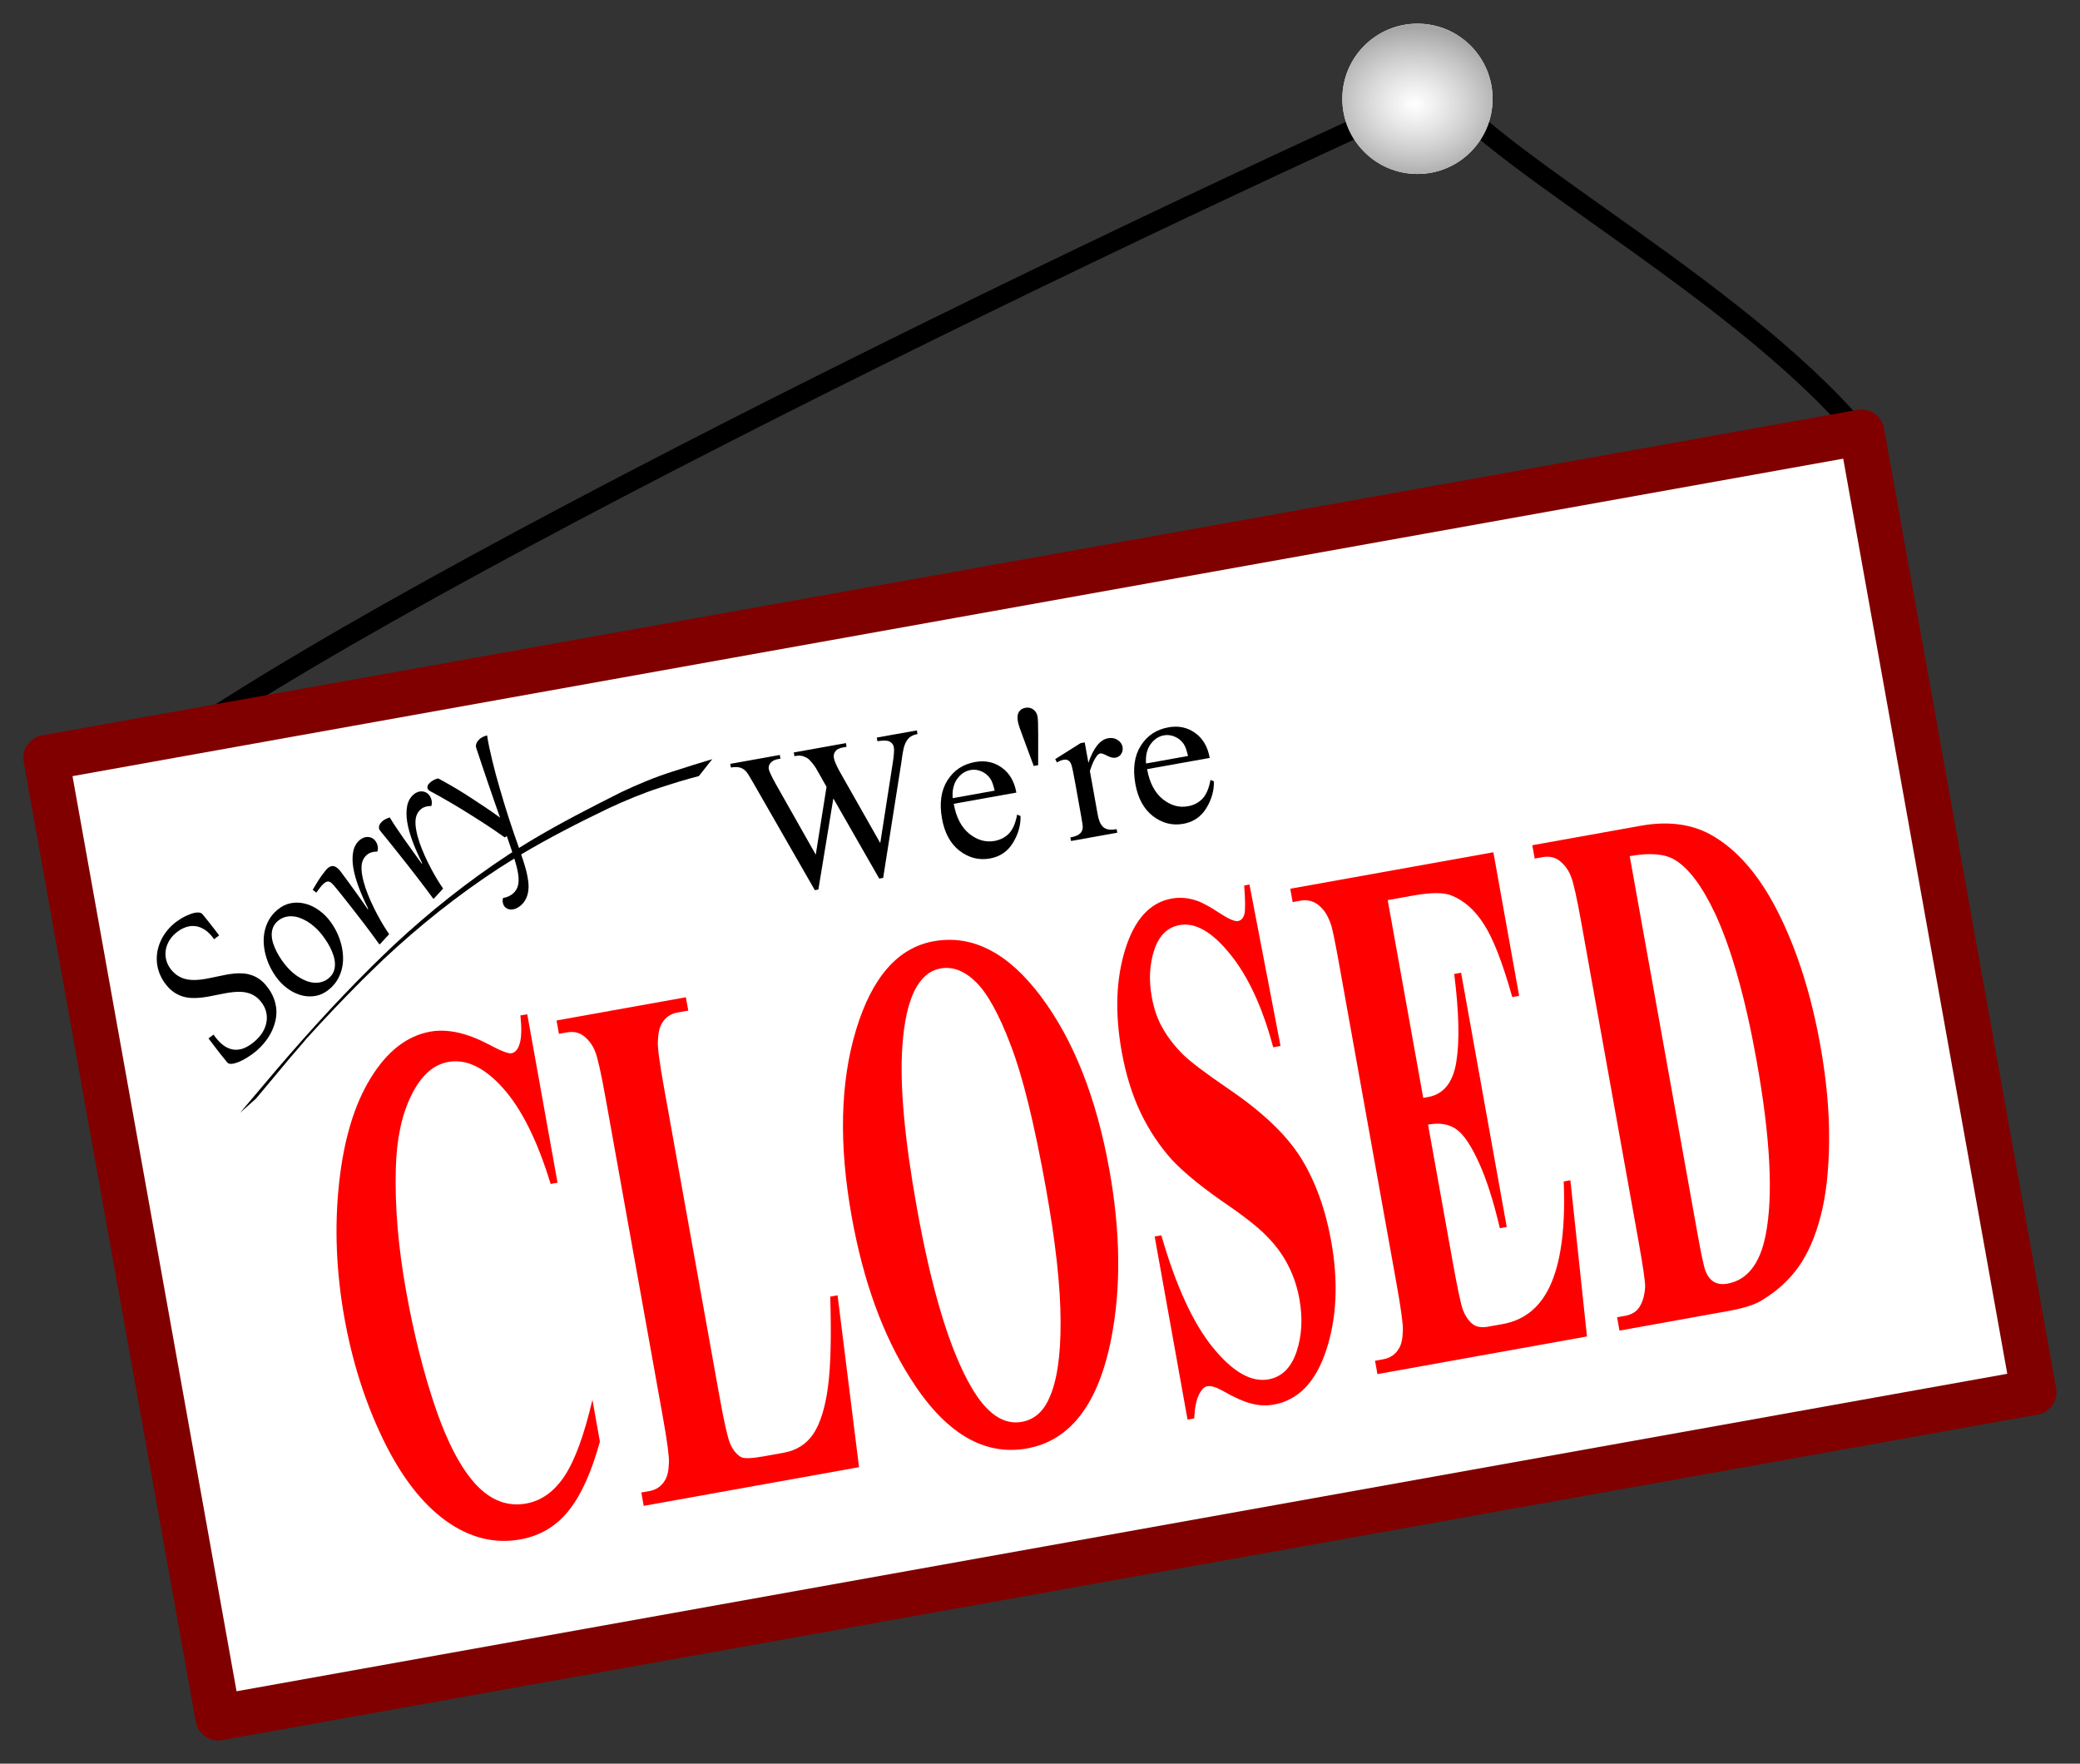 <?xml version="1.0" encoding="UTF-8"?>
<svg width="106.5" height="90.297" version="1.1" viewBox="0 0 99.846 84.653" xmlns="http://www.w3.org/2000/svg" xmlns:xlink="http://www.w3.org/1999/xlink">
<rect x="0" y="0" width="99.846" height="84.653" fill="#333333" stroke="none"/>
<defs>
<radialGradient id="a" cx="299.94" cy="738.13" r="6.481" gradientTransform="matrix(.687 .05 -.041 .563 118.72 307.34)" gradientUnits="userSpaceOnUse">
<stop stop-color="#fff" stop-opacity=".74" offset="0"/>
<stop stop-color="#a6a6a6" offset="1"/>
</radialGradient>
</defs>
<g transform="translate(-274.55 -694.51)">
<g transform="translate(-17.796 -39.439)">
<path d="m296.63 772.88c6.92-7.165 46.236-26.268 64.955-34.672 2.613 3.617 14.956 10.054 20.473 17.059" fill="none" stroke="#000" stroke-width=".938px"/>
<rect transform="rotate(-10.164)" x="154" y="810.21" width="88.54" height="46.81" fill="#fff" stroke="#800000" stroke-linecap="round" stroke-linejoin="round" stroke-width="2.185"/>
<g transform="matrix(.11 -.093 .093 .11 340.31 706.64)" stroke-width="1px" style="font-feature-settings:normal;font-variant-caps:normal;font-variant-ligatures:normal;font-variant-numeric:normal" aria-label="Sorry">
<path d="m-544.91 238.99q-0.062 0.5-0.083 0.958-0.021 0.458-0.021 0.917 0 2.375 0.625 4.042 0.646 1.646 1.812 2.688 1.188 1.042 2.833 1.521 1.667 0.458 3.729 0.458t3.917-0.562q1.854-0.583 3.25-1.729 1.417-1.146 2.25-2.833 0.833-1.708 0.833-3.938 0-1.417-0.396-2.583-0.375-1.188-1.062-2.167-0.667-1-1.604-1.833-0.917-0.833-2.021-1.562-1.083-0.75-2.292-1.417-1.208-0.688-2.458-1.375-1.312-0.708-2.625-1.458-1.292-0.75-2.479-1.604-1.188-0.854-2.208-1.833-1.021-1-1.771-2.208-0.729-1.208-1.167-2.667-0.417-1.458-0.417-3.229 0-2.208 0.562-4.104 0.562-1.917 1.562-3.5 1.021-1.604 2.417-2.854 1.417-1.25 3.083-2.104 1.688-0.875 3.583-1.312 1.917-0.458 3.917-0.458 0.917 0 1.958 0.125 1.042 0.104 2.083 0.333 1.042 0.229 1.979 0.562 0.958 0.312 1.688 0.729 0.729 0.417 1.167 0.917t0.438 1.062q0 0.604-0.021 1.521-0.021 0.896-0.062 2.062-0.021 1.146-0.083 2.521-0.062 1.354-0.146 2.875l-2.104-0.104q0.062-0.75 0.062-1.438 0-2.062-0.625-3.625-0.604-1.583-1.729-2.625-1.104-1.062-2.688-1.583-1.562-0.542-3.479-0.542t-3.583 0.646q-1.646 0.625-2.854 1.771-1.208 1.125-1.896 2.688t-0.688 3.438q0 1.521 0.396 2.771 0.396 1.229 1.083 2.271 0.708 1.042 1.667 1.896 0.958 0.854 2.083 1.625 1.125 0.75 2.375 1.438t2.521 1.375q1.312 0.688 2.604 1.417 1.312 0.729 2.5 1.562 1.188 0.812 2.188 1.792 1.021 0.958 1.75 2.146 0.75 1.167 1.167 2.583 0.438 1.417 0.438 3.146 0 2.854-0.792 5.062-0.771 2.208-2.083 3.854-1.312 1.625-3.021 2.75-1.688 1.125-3.521 1.812-1.833 0.688-3.667 0.979-1.833 0.312-3.396 0.312-2.062 0-3.875-0.292-1.812-0.271-3.188-0.729-1.354-0.458-2.146-1.042-0.771-0.604-0.771-1.229 0-1.396 0.083-4 0.104-2.604 0.312-6.188z"/>
<path d="m-516.64 239.26q0-2.104 0.438-4.271t1.292-4.188q0.854-2.042 2.104-3.812 1.271-1.792 2.917-3.125t3.667-2.104q2.021-0.771 4.396-0.771 2.667 0 4.708 1.125 2.062 1.125 3.458 2.979 1.396 1.833 2.104 4.188 0.729 2.354 0.729 4.812 0 2.104-0.438 4.271t-1.312 4.208q-0.854 2.021-2.125 3.812-1.25 1.771-2.896 3.104-1.646 1.333-3.667 2.104-2.021 0.771-4.396 0.771-2.667 0-4.729-1.125-2.042-1.125-3.438-2.958-1.375-1.854-2.104-4.208-0.708-2.354-0.708-4.812zm4.979-1.979q0 1.417 0.208 2.875 0.229 1.458 0.688 2.812 0.458 1.354 1.125 2.542 0.688 1.167 1.604 2.042 0.938 0.875 2.083 1.375 1.167 0.5 2.562 0.5 1.521 0 2.667-0.646 1.167-0.667 2-1.75 0.854-1.083 1.396-2.479 0.562-1.396 0.896-2.875 0.333-1.5 0.458-2.958 0.146-1.458 0.146-2.688 0-1.438-0.229-2.875-0.208-1.458-0.667-2.792-0.458-1.354-1.146-2.521-0.667-1.188-1.604-2.042-0.917-0.875-2.083-1.375-1.146-0.5-2.542-0.5-1.521 0-2.688 0.646-1.146 0.646-2 1.729-0.833 1.083-1.396 2.479-0.542 1.396-0.875 2.875-0.333 1.479-0.479 2.958-0.125 1.458-0.125 2.667z"/>
<path d="m-482.97 251.78-0.333-0.021q0.167-1.979 0.312-4.312 0.146-2.333 0.271-4.729 0.125-2.417 0.208-4.771 0.104-2.375 0.167-4.417 0.083-2.062 0.104-3.688 0.042-1.625 0.042-2.562 0-0.771-0.062-1.333t-0.292-0.938q-0.208-0.375-0.625-0.542-0.417-0.188-1.125-0.188-0.354 0-0.729 0.042t-0.833 0.125q-0.458 0.083-1.042 0.229-0.562 0.125-1.312 0.312l-0.312-1.5q3.458-1.25 5.604-1.75 2.146-0.521 2.896-0.521 1.375 0 1.958 0.812 0.604 0.792 0.604 2.375 0 0.146-0.042 0.854-0.042 0.708-0.125 1.854-0.062 1.125-0.167 2.625-0.104 1.5-0.25 3.229-0.125 1.708-0.292 3.583-0.167 1.854-0.354 3.708l0.208 0.021q1-4.083 2.25-7.604 1.271-3.542 2.833-6.146 1.583-2.604 3.458-4.083 1.896-1.5 4.146-1.5 0.792 0 1.479 0.25t1.188 0.708q0.5 0.438 0.792 1.062 0.292 0.604 0.292 1.333 0 0.938-0.417 1.812-0.396 0.854-1.271 1.521h-0.167q-0.875-0.729-1.667-1.042-0.771-0.333-1.646-0.333-0.938 0-1.812 0.354t-1.604 1.021q-1.188 1.083-2.208 2.875-1.021 1.771-1.875 3.938-0.833 2.167-1.521 4.562-0.667 2.375-1.167 4.646-0.479 2.25-0.792 4.25-0.292 1.979-0.417 3.333z"/>
<path d="m-459.43 251.78-0.333-0.021q0.146-1.979 0.271-4.333 0.146-2.375 0.25-4.917 0.125-2.542 0.208-5.167 0.104-2.646 0.167-5.167 0.083-2.521 0.125-4.833 0.062-2.333 0.083-4.271 0-0.625 0.271-1.021 0.271-0.396 0.667-0.625t0.854-0.312q0.458-0.083 0.833-0.083 0.792 0 1.438 0.188 0.646 0.167 1.25 0.458-0.292 1.625-0.521 3.75-0.229 2.104-0.458 4.521-0.208 2.417-0.417 5.042-0.188 2.625-0.417 5.271l0.208 0.021q1-4.083 2.25-7.604 1.271-3.542 2.833-6.146 1.583-2.604 3.458-4.083 1.896-1.5 4.146-1.5 0.792 0 1.479 0.25t1.188 0.708q0.5 0.438 0.792 1.062 0.292 0.604 0.292 1.333 0 0.938-0.417 1.812-0.396 0.854-1.271 1.521h-0.167q-0.875-0.729-1.667-1.042-0.771-0.333-1.646-0.333-0.938 0-1.812 0.354t-1.604 1.021q-1.188 1.083-2.208 2.875-1.021 1.771-1.875 3.938-0.833 2.167-1.521 4.562-0.667 2.375-1.167 4.646-0.479 2.25-0.792 4.25-0.292 1.979-0.417 3.333z"/>
<path d="m-432.64 222.12q0.333 0.771 0.75 1.917 0.438 1.125 0.917 2.479 0.5 1.354 1 2.854t0.958 2.979q0.375 1.25 0.875 2.896 0.5 1.625 1 3.417 0.521 1.771 1 3.542 0.479 1.75 0.812 3.25 1.042-2.729 2.146-5.625 1.125-2.917 2.271-5.854t2.292-5.812q1.146-2.896 2.229-5.583 0.188-0.458 0.5-0.75 0.333-0.292 0.729-0.458 0.396-0.188 0.812-0.25 0.438-0.083 0.854-0.083 0.688 0 1.333 0.208 0.646 0.188 1.229 0.479-0.938 1.521-1.958 3.396-1 1.854-2.062 3.979-1.062 2.104-2.146 4.396-1.062 2.292-2.125 4.688-1.062 2.375-2.104 4.792-1.021 2.396-1.979 4.729-0.979 2.354-1.854 4.646-0.875 2.312-1.708 4.458-0.833 2.167-1.646 4.146-0.792 2-1.625 3.729-0.792 1.604-1.688 2.979-0.896 1.396-1.979 2.396-1.083 1.021-2.396 1.604-1.292 0.583-2.875 0.583-0.979 0-1.771-0.271-0.792-0.25-1.333-0.688-0.542-0.438-0.833-1.021-0.292-0.562-0.292-1.188 0-0.688 0.417-1.438 0.396-0.729 1.062-1.104 0.875 0.542 1.771 0.771 0.896 0.229 1.604 0.229 1.708 0 3.021-0.917t2.479-2.771q1.167-1.854 2.333-4.646 1.188-2.771 2.625-6.521l0.417-1.104-0.812-0.104q-1.062-4.167-2.25-8.062-1.188-3.917-2.458-7.812-1.021-3.125-2.104-6.083-1.062-2.958-2.125-5.646-0.146-0.354-0.208-0.562-0.042-0.208-0.042-0.375 0-0.604 0.479-1.042 0.5-0.438 1.688-0.438 0.542 0 1.208 0.125 0.688 0.125 1.562 0.542z"/>
</g>
<g transform="rotate(-10.164 -6.37 10.335)" stroke-width=".144px" style="font-feature-settings:normal;font-variant-caps:normal;font-variant-ligatures:normal;font-variant-numeric:normal" aria-label="We're">
<path d="m197.1 817.58v0.179q-0.251 0-0.413 0.096-0.162 0.09-0.305 0.341-0.096 0.168-0.299 0.802l-1.825 5.265h-0.191l-1.49-4.176-1.478 4.176h-0.174l-1.939-5.421q-0.215-0.61-0.275-0.718-0.096-0.185-0.263-0.275-0.168-0.09-0.449-0.09v-0.179h2.417v0.179h-0.114q-0.257 0-0.395 0.12-0.132 0.114-0.132 0.275 0 0.168 0.209 0.778l1.286 3.662 1.083-3.111-0.191-0.55-0.156-0.437q-0.102-0.245-0.227-0.425-0.06-0.096-0.15-0.156-0.12-0.09-0.245-0.126-0.09-0.03-0.287-0.03v-0.179h2.543v0.179h-0.174q-0.269 0-0.395 0.12-0.126 0.114-0.126 0.311 0 0.245 0.221 0.856l1.25 3.548 1.239-3.596q0.215-0.598 0.215-0.826 0-0.114-0.072-0.209-0.066-0.096-0.174-0.138-0.185-0.066-0.479-0.066v-0.179z"/>
<path d="m198.22 821.36q0 0.987 0.479 1.544 0.485 0.556 1.131 0.556 0.437 0 0.754-0.233 0.323-0.239 0.539-0.82l0.15 0.096q-0.102 0.658-0.586 1.203t-1.221 0.544q-0.796 0-1.364-0.616-0.562-0.622-0.562-1.669 0-1.131 0.58-1.765 0.58-0.634 1.46-0.634 0.742 0 1.215 0.491 0.479 0.485 0.479 1.304zm0-0.275h2.046q-0.024-0.425-0.102-0.598-0.12-0.269-0.359-0.425t-0.497-0.156q-0.401 0-0.718 0.311-0.317 0.311-0.371 0.868z"/>
<path d="m202.32 820.25-0.257-1.43q-0.114-0.592-0.114-0.796 0-0.311 0.126-0.449 0.126-0.144 0.341-0.144 0.221 0 0.359 0.144 0.144 0.144 0.144 0.377 0 0.174-0.126 0.874l-0.257 1.424z"/>
<path d="m204.93 819.57v0.993q0.556-0.993 1.137-0.993 0.269 0 0.437 0.162 0.174 0.162 0.174 0.371 0 0.191-0.126 0.323-0.12 0.126-0.293 0.126t-0.383-0.162q-0.209-0.168-0.305-0.168-0.09 0-0.191 0.096-0.215 0.197-0.449 0.646v2.118q0 0.365 0.096 0.55 0.06 0.132 0.215 0.221 0.162 0.084 0.461 0.084v0.174h-2.256v-0.174q0.335 0 0.497-0.108 0.12-0.078 0.168-0.245 0.024-0.078 0.024-0.467v-1.711q0-0.766-0.03-0.915-0.03-0.15-0.114-0.215-0.084-0.066-0.209-0.066-0.15 0-0.335 0.072l-0.054-0.174 1.334-0.539z"/>
<path d="m207.65 821.36q0 0.987 0.479 1.544 0.485 0.556 1.131 0.556 0.437 0 0.754-0.233 0.323-0.239 0.539-0.82l0.15 0.096q-0.102 0.658-0.586 1.203t-1.221 0.544q-0.796 0-1.364-0.616-0.562-0.622-0.562-1.669 0-1.131 0.58-1.765 0.58-0.634 1.46-0.634 0.742 0 1.215 0.491 0.479 0.485 0.479 1.304zm0-0.275h2.046q-0.024-0.425-0.102-0.598-0.12-0.269-0.359-0.425t-0.497-0.156q-0.401 0-0.718 0.311-0.317 0.311-0.371 0.868z"/>
</g>
<g transform="matrix(.696 -.125 .25 1.392 0 0)" fill="#f00" stroke-width=".368px" style="font-feature-settings:normal;font-variant-caps:normal;font-variant-ligatures:normal;font-variant-numeric:normal" aria-label="CLOSED">
<path d="m246.5 584.37v5.809h-0.475q-0.536-2.268-2.023-3.479-1.487-1.211-3.356-1.211-1.563 0-2.881 0.904-1.303 0.889-1.9 2.345-0.782 1.87-0.782 4.153 0 2.238 0.567 4.092 0.567 1.839 1.778 2.789 1.211 0.935 3.127 0.935 1.579 0 2.897-0.69 1.318-0.69 2.774-2.376v1.441q-1.41 1.471-2.943 2.13-1.517 0.659-3.556 0.659-2.667 0-4.751-1.073-2.069-1.073-3.203-3.08-1.134-2.023-1.134-4.291 0-2.391 1.257-4.537t3.372-3.326q2.13-1.195 4.537-1.195 1.762 0 3.724 0.766 1.134 0.444 1.441 0.444 0.398 0 0.674-0.276 0.291-0.291 0.383-0.935z" style="font-feature-settings:normal;font-variant-caps:normal;font-variant-ligatures:normal;font-variant-numeric:normal"/>
<path d="m263.86 595.62-0.628 5.87h-14.851v-0.46h0.552q0.72 0 1.165-0.261 0.322-0.169 0.49-0.582 0.138-0.307 0.138-1.563v-11.004q0-1.287-0.138-1.594-0.123-0.322-0.536-0.567-0.414-0.245-1.119-0.245h-0.552v-0.46h8.92v0.46h-0.736q-0.72 0-1.165 0.261-0.322 0.169-0.506 0.598-0.138 0.291-0.138 1.548v10.667q0 1.272 0.138 1.625 0.153 0.352 0.582 0.536 0.307 0.107 1.502 0.107h1.395q1.333 0 2.222-0.46 0.889-0.475 1.533-1.487 0.644-1.012 1.226-2.989z" style="font-feature-settings:normal;font-variant-caps:normal;font-variant-ligatures:normal;font-variant-numeric:normal"/>
<path d="m274.53 584.37q4 0 6.498 2.483 2.498 2.483 2.498 6.207 0 3.188-1.87 5.609-2.467 3.203-6.973 3.203-4.506 0-6.973-3.065-1.962-2.406-1.962-5.732 0-3.724 2.529-6.207 2.544-2.498 6.253-2.498zm0.138 0.95q-2.284 0-3.479 2.345-0.981 1.916-0.981 5.517 0 4.291 1.502 6.33 1.058 1.441 2.943 1.441 1.272 0 2.115-0.628 1.088-0.782 1.686-2.514 0.613-1.732 0.613-4.521 0-3.326-0.628-4.966-0.613-1.655-1.563-2.33-0.95-0.674-2.207-0.674z" style="font-feature-settings:normal;font-variant-caps:normal;font-variant-ligatures:normal;font-variant-numeric:normal"/>
<path d="m296.31 584.37 0.138 5.579h-0.506q-0.352-2.1-1.762-3.372-1.395-1.272-3.019-1.272-1.257 0-1.992 0.674t-0.736 1.548q0 0.552 0.261 0.981 0.352 0.582 1.149 1.149 0.582 0.414 2.667 1.441 2.943 1.441 3.969 2.728 1.012 1.287 1.012 2.943 0 2.1-1.64 3.617-1.625 1.502-4.153 1.502-0.782 0-1.487-0.169-0.705-0.153-1.762-0.598-0.598-0.245-0.981-0.245-0.322 0-0.674 0.245t-0.582 0.751h-0.46v-6.314h0.46q0.552 2.667 2.1 4.061 1.548 1.395 3.326 1.395 1.379 0 2.207-0.751t0.828-1.747q0-0.598-0.322-1.149-0.322-0.552-0.966-1.042-0.628-0.506-2.253-1.318-2.284-1.119-3.295-1.9-0.996-0.797-1.533-1.762-0.536-0.981-0.536-2.161 0-1.992 1.471-3.402t3.694-1.41q0.828 0 1.579 0.199 0.582 0.153 1.41 0.552 0.843 0.398 1.18 0.398 0.322 0 0.506-0.184 0.184-0.199 0.337-0.966z" style="font-feature-settings:normal;font-variant-caps:normal;font-variant-ligatures:normal;font-variant-numeric:normal"/>
<path d="m305.36 585.72v6.82h0.337q1.594 0 2.299-0.996 0.72-1.012 0.92-2.958h0.475v8.767h-0.475q-0.153-1.441-0.628-2.345-0.475-0.92-1.103-1.226-0.628-0.322-1.824-0.322v4.705q0 1.395 0.107 1.701 0.123 0.307 0.444 0.506 0.322 0.199 1.042 0.199h0.996q2.345 0 3.755-1.088 1.425-1.088 2.038-3.31h0.46l-0.766 5.318h-14.452v-0.46h0.552q0.736 0 1.18-0.261 0.322-0.169 0.49-0.582 0.138-0.307 0.138-1.563v-11.004q0-1.134-0.061-1.395-0.123-0.429-0.46-0.659-0.475-0.352-1.287-0.352h-0.552v-0.46h14.008v4.95h-0.475q-0.352-1.808-1.012-2.59-0.644-0.797-1.824-1.165-0.69-0.23-2.59-0.23z" style="font-feature-settings:normal;font-variant-caps:normal;font-variant-ligatures:normal;font-variant-numeric:normal"/>
<path d="m315.68 601.49v-0.46h0.552q0.72 0 1.103-0.23 0.398-0.23 0.582-0.613 0.107-0.261 0.107-1.563v-11.004q0-1.287-0.138-1.594-0.123-0.322-0.536-0.567-0.414-0.245-1.119-0.245h-0.552v-0.46h7.479q3.004 0 4.828 0.828 2.238 0.996 3.387 3.019 1.149 2.023 1.149 4.567 0 1.778-0.567 3.264-0.567 1.487-1.471 2.452-0.889 0.966-2.069 1.548t-2.881 0.904q-0.751 0.153-2.376 0.153zm6.376-15.786v13.058q0 1.042 0.092 1.272 0.107 0.23 0.337 0.352 0.337 0.184 0.966 0.184 2.054 0 3.142-1.395 1.487-1.9 1.487-5.901 0-3.219-1.012-5.15-0.812-1.502-2.069-2.038-0.889-0.383-2.943-0.383z" style="font-feature-settings:normal;font-variant-caps:normal;font-variant-ligatures:normal;font-variant-numeric:normal"/>
</g>
<path d="m325.89 771.2c-0.628 0.16-1.257 0.356-1.882 0.56-0.82 0.266-1.621 0.603-2.416 0.968-1.449 0.696-2.893 1.433-4.277 2.258-0.348 0.207-0.687 0.428-1.031 0.642-1.983 1.296-3.821 2.767-5.499 4.338-0.354 0.332-0.693 0.673-1.04 1.009-0.924 0.927-1.823 1.868-2.687 2.825-0.054 0.06-0.1 0.123-0.153 0.184-1.088 1.273-0.195 0.21-1.162 1.369-0.367 0.442-0.739 0.883-1.107 1.325l-0.765 0.681c0.385-0.456 0.773-0.911 1.156-1.368 1.624-1.935 3.331-3.839 5.177-5.669 0.348-0.336 0.688-0.677 1.043-1.008 1.694-1.581 3.548-3.06 5.543-4.369 0.347-0.216 0.69-0.439 1.042-0.649 1.409-0.843 2.877-1.594 4.342-2.329 0.802-0.379 1.612-0.718 2.442-0.981 0.639-0.207 1.279-0.407 1.919-0.599 0 0-0.644 0.814-0.644 0.814z"/>
<g transform="translate(65.738 1.041)">
<circle cx="294.65" cy="737.65" r="3.607" fill="#fff"/>
<circle cx="294.65" cy="737.65" r="3.607" fill="url(#a)"/>
</g>
</g>
</g>
</svg>
